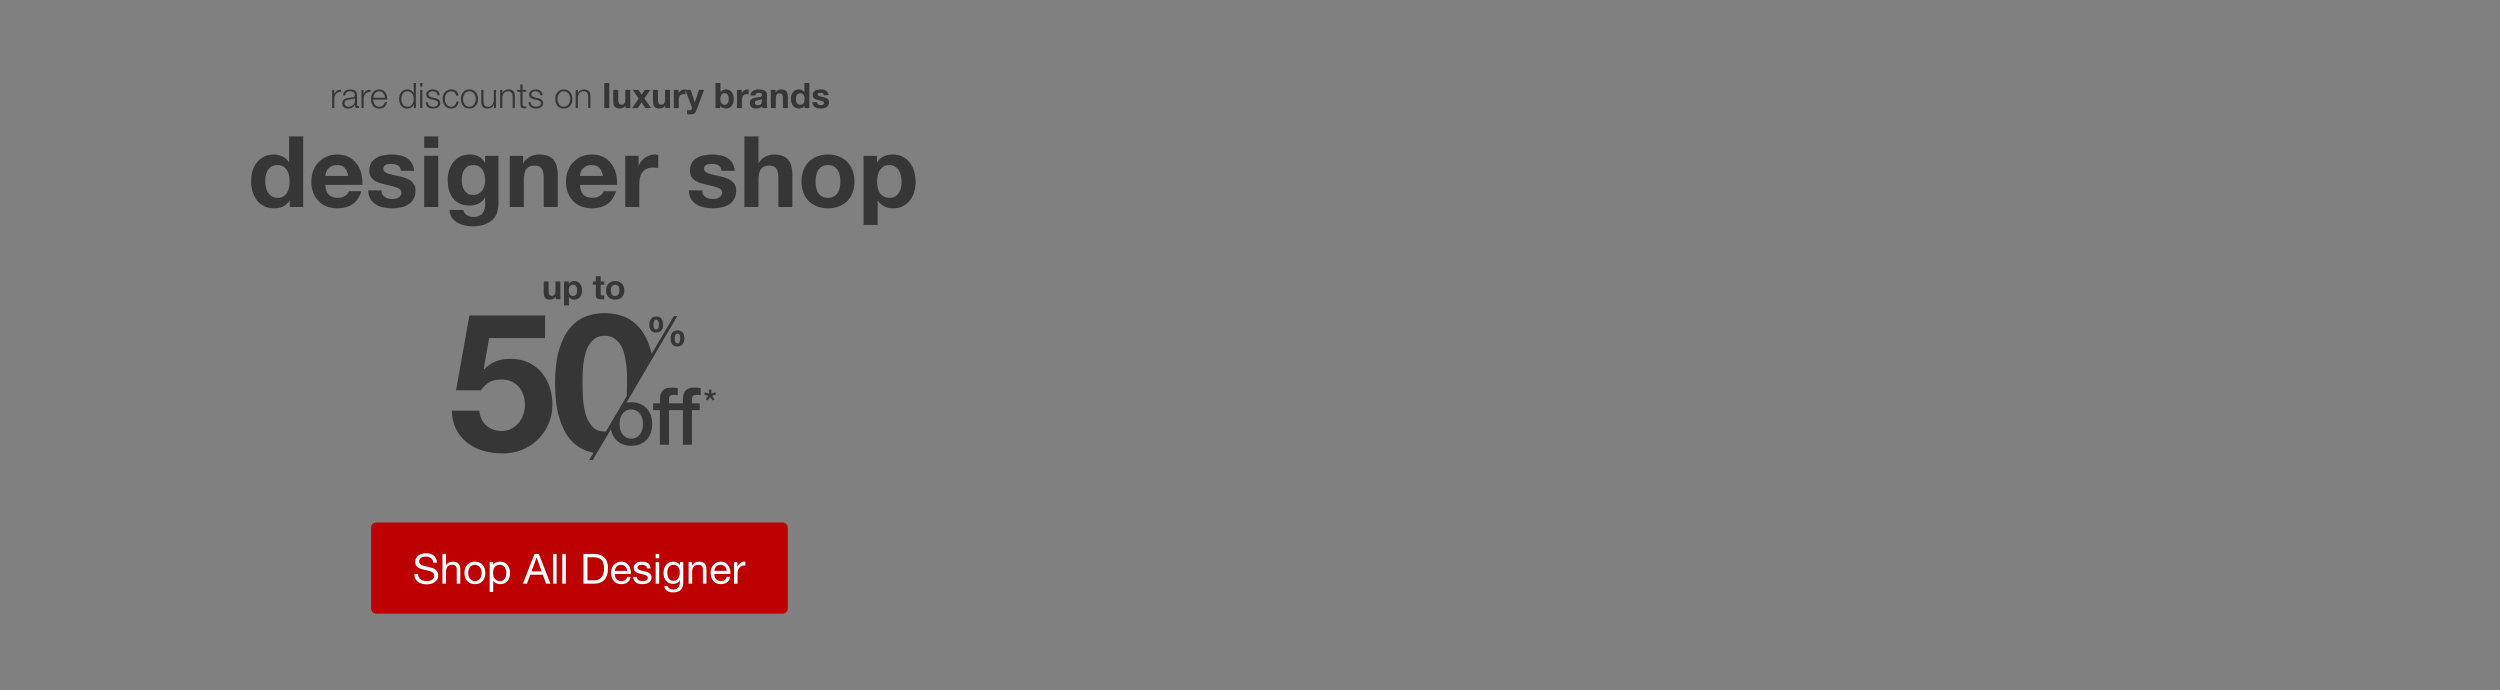 <svg width="1920" height="530" viewBox="0 0 1920 530" fill="none" xmlns="http://www.w3.org/2000/svg">
<rect x="0" y="0" width="1920" height="530" fill="#808080" stroke="none"/>
<path d="M430.345 229.787H426.794V227.893H426.715C426.241 228.682 425.628 229.252 424.874 229.603C424.12 229.954 423.348 230.129 422.559 230.129C421.56 230.129 420.735 229.998 420.087 229.735C419.455 229.471 418.956 229.103 418.587 228.63C418.219 228.139 417.956 227.551 417.798 226.868C417.658 226.166 417.588 225.395 417.588 224.553V216.189H421.323V223.869C421.323 224.991 421.498 225.833 421.849 226.394C422.2 226.938 422.822 227.209 423.716 227.209C424.733 227.209 425.47 226.911 425.926 226.315C426.382 225.702 426.61 224.702 426.61 223.317V216.189H430.345V229.787ZM440.044 227.341C440.658 227.341 441.166 227.218 441.57 226.973C441.99 226.727 442.324 226.412 442.569 226.026C442.832 225.623 443.016 225.158 443.121 224.632C443.227 224.106 443.279 223.571 443.279 223.027C443.279 222.484 443.218 221.949 443.095 221.423C442.99 220.897 442.806 220.432 442.543 220.029C442.28 219.608 441.938 219.275 441.517 219.03C441.114 218.767 440.614 218.635 440.018 218.635C439.404 218.635 438.887 218.767 438.466 219.03C438.063 219.275 437.729 219.599 437.466 220.003C437.221 220.406 437.046 220.871 436.94 221.397C436.835 221.923 436.783 222.466 436.783 223.027C436.783 223.571 436.835 224.106 436.94 224.632C437.063 225.158 437.247 225.623 437.493 226.026C437.756 226.412 438.098 226.727 438.519 226.973C438.939 227.218 439.448 227.341 440.044 227.341ZM433.179 216.189H436.73V217.925H436.783C437.239 217.188 437.817 216.654 438.519 216.32C439.22 215.987 439.991 215.821 440.833 215.821C441.903 215.821 442.823 216.022 443.595 216.426C444.366 216.829 445.006 217.364 445.515 218.03C446.023 218.696 446.4 219.477 446.646 220.371C446.891 221.248 447.014 222.168 447.014 223.133C447.014 224.044 446.891 224.921 446.646 225.763C446.4 226.605 446.023 227.35 445.515 227.999C445.024 228.647 444.401 229.165 443.647 229.55C442.911 229.936 442.043 230.129 441.044 230.129C440.202 230.129 439.422 229.962 438.703 229.629C438.001 229.279 437.423 228.77 436.967 228.104H436.914V234.548H433.179V216.189ZM461.313 216.189H464.049V218.688H461.313V225.421C461.313 226.052 461.418 226.473 461.629 226.683C461.839 226.894 462.26 226.999 462.891 226.999C463.102 226.999 463.303 226.99 463.496 226.973C463.689 226.955 463.873 226.929 464.049 226.894V229.787C463.733 229.84 463.382 229.875 462.997 229.892C462.611 229.91 462.234 229.919 461.866 229.919C461.287 229.919 460.735 229.875 460.209 229.787C459.7 229.717 459.244 229.568 458.841 229.34C458.455 229.112 458.148 228.788 457.92 228.367C457.692 227.946 457.578 227.394 457.578 226.71V218.688H455.316V216.189H457.578V212.112H461.313V216.189ZM469.14 223.001C469.14 223.545 469.192 224.08 469.298 224.606C469.403 225.114 469.578 225.579 469.824 226C470.087 226.403 470.429 226.727 470.849 226.973C471.27 227.218 471.796 227.341 472.428 227.341C473.059 227.341 473.585 227.218 474.006 226.973C474.444 226.727 474.786 226.403 475.031 226C475.295 225.579 475.479 225.114 475.584 224.606C475.689 224.08 475.742 223.545 475.742 223.001C475.742 222.458 475.689 221.923 475.584 221.397C475.479 220.871 475.295 220.406 475.031 220.003C474.786 219.599 474.444 219.275 474.006 219.03C473.585 218.767 473.059 218.635 472.428 218.635C471.796 218.635 471.27 218.767 470.849 219.03C470.429 219.275 470.087 219.599 469.824 220.003C469.578 220.406 469.403 220.871 469.298 221.397C469.192 221.923 469.14 222.458 469.14 223.001ZM465.405 223.001C465.405 221.914 465.571 220.932 465.905 220.055C466.238 219.161 466.711 218.407 467.325 217.793C467.939 217.162 468.675 216.68 469.534 216.347C470.394 215.996 471.358 215.821 472.428 215.821C473.497 215.821 474.462 215.996 475.321 216.347C476.198 216.68 476.943 217.162 477.556 217.793C478.17 218.407 478.644 219.161 478.977 220.055C479.31 220.932 479.477 221.914 479.477 223.001C479.477 224.088 479.31 225.07 478.977 225.947C478.644 226.824 478.17 227.578 477.556 228.209C476.943 228.823 476.198 229.296 475.321 229.629C474.462 229.962 473.497 230.129 472.428 230.129C471.358 230.129 470.394 229.962 469.534 229.629C468.675 229.296 467.939 228.823 467.325 228.209C466.711 227.578 466.238 226.824 465.905 225.947C465.571 225.07 465.405 224.088 465.405 223.001Z" fill="#373636"/>
<path d="M375.664 259.649L371.501 283.28L371.801 283.579C374.67 280.707 377.741 278.652 381.015 277.412C384.288 276.172 388.003 275.556 392.159 275.563C397.31 275.563 401.87 276.505 405.839 278.388C409.68 280.179 413.099 282.762 415.87 285.968C418.665 289.264 420.787 293.076 422.115 297.189C423.57 301.625 424.297 306.268 424.267 310.936C424.311 316.081 423.246 321.174 421.146 325.87C419.149 330.365 416.297 334.428 412.75 337.835C409.216 341.217 405.049 343.868 400.489 345.637C395.757 347.477 390.705 348.357 385.629 348.225C380.728 348.246 375.849 347.57 371.139 346.217C366.694 344.963 362.531 342.869 358.874 340.05C355.306 337.273 352.389 333.748 350.33 329.723C348.2 325.611 347.091 320.831 347.002 315.381H368.107C368.6 320.136 370.383 323.925 373.457 326.75C376.531 329.575 380.444 330.986 385.196 330.984C387.799 331.023 390.373 330.437 392.702 329.276C394.854 328.185 396.762 326.669 398.311 324.82C399.883 322.928 401.092 320.762 401.879 318.431C402.718 316.018 403.145 313.48 403.144 310.925C403.159 308.351 402.757 305.791 401.953 303.346C401.203 301.043 399.989 298.919 398.385 297.104C396.818 295.333 394.894 293.914 392.739 292.941C390.347 291.912 387.763 291.408 385.159 291.462C381.391 291.462 378.319 292.131 375.945 293.47C373.572 294.808 371.342 296.913 369.257 299.785H350.245L360.501 242.271H418.61V259.649H375.664Z" fill="#373636"/>
<path d="M531.422 306.528V309.782H537.383V315.003H531.422V341.539H524.434V315.003H513.808V341.539H506.805V315.003H501.584V309.782H506.805V307.142C506.805 305.138 507.051 303.51 507.544 302.258C507.942 301.144 508.62 300.151 509.511 299.374C510.319 298.702 511.278 298.237 512.307 298.02C513.386 297.792 514.487 297.679 515.59 297.684C517.843 297.684 519.481 297.827 520.504 298.113V303.578C520.031 303.451 519.549 303.359 519.062 303.304C518.46 303.237 517.855 303.206 517.25 303.212C516.392 303.188 515.547 303.424 514.824 303.888C514.149 304.339 513.811 305.219 513.811 306.528V309.782H524.438V307.142C524.438 305.138 524.684 303.51 525.177 302.258C525.576 301.145 526.251 300.152 527.141 299.374C527.949 298.703 528.908 298.239 529.936 298.02C531.017 297.792 532.118 297.679 533.223 297.684C535.473 297.684 537.111 297.827 538.137 298.113V303.578C537.664 303.451 537.182 303.359 536.695 303.304C536.093 303.237 535.488 303.206 534.883 303.212C534.024 303.188 533.177 303.424 532.454 303.888C531.792 304.339 531.422 305.223 531.422 306.528Z" fill="#373636"/>
<path d="M496.636 313.654C495.225 312.151 493.507 310.967 491.6 310.182C489.451 309.312 487.149 308.883 484.83 308.921C483.583 308.914 482.337 309.027 481.111 309.257L520.167 242.789H517.475L500.5 271.651C500.256 270.627 499.994 269.628 499.713 268.667C497.674 261.765 494.896 256.234 491.379 252.073C487.861 247.912 483.794 244.936 479.177 243.144C474.456 241.34 469.441 240.433 464.387 240.467C459.378 240.439 454.407 241.347 449.731 243.144C445.116 244.928 441.073 247.905 437.599 252.073C434.126 256.241 431.374 261.773 429.343 268.667C427.307 275.569 426.289 284.073 426.289 294.179C426.289 304.596 427.307 313.302 429.343 320.298C431.379 327.294 434.131 332.874 437.599 337.04C441.073 341.206 445.116 344.182 449.731 345.969C451.687 346.726 453.701 347.321 455.754 347.751L452.504 353.279H455.262L469.172 329.615C469.345 330.554 469.592 331.478 469.911 332.377C470.576 334.338 471.643 336.137 473.043 337.661C474.456 339.165 476.174 340.349 478.083 341.133C482.452 342.809 487.287 342.809 491.656 341.133C493.563 340.348 495.28 339.164 496.692 337.661C498.092 336.137 499.159 334.338 499.823 332.377C501.258 328.008 501.258 323.295 499.823 318.926C499.141 316.966 498.055 315.17 496.636 313.654ZM464.347 331.401C460.08 331.401 456.806 330.012 454.526 327.234C452.157 324.288 450.456 320.861 449.542 317.192C448.494 313.202 447.874 309.112 447.694 304.991C447.494 300.776 447.395 297.179 447.398 294.202C447.398 292.417 447.422 290.259 447.472 287.727C447.521 285.196 447.695 282.592 447.993 279.915C448.288 277.228 448.782 274.567 449.472 271.954C450.104 269.473 451.081 267.094 452.375 264.885C453.559 262.859 455.187 261.129 457.137 259.823C459.072 258.536 461.478 257.892 464.354 257.889C467.231 257.887 469.662 258.531 471.649 259.823C473.642 261.124 475.32 262.853 476.559 264.885C477.891 267.075 478.87 269.46 479.462 271.954C480.102 274.578 480.595 277.236 480.941 279.915C481.28 282.506 481.479 285.114 481.536 287.727C481.583 290.256 481.608 292.414 481.61 294.202C481.61 296.989 481.523 300.317 481.348 304.185L465.36 331.364C465.031 331.387 464.691 331.398 464.347 331.398V331.401ZM493.32 329.719C492.993 331.003 492.442 332.22 491.693 333.313C490.958 334.377 489.993 335.262 488.868 335.901C487.614 336.547 486.224 336.885 484.814 336.885C483.403 336.885 482.013 336.547 480.76 335.901C479.633 335.264 478.667 334.379 477.935 333.313C477.183 332.222 476.632 331.004 476.308 329.719C475.608 327.053 475.608 324.251 476.308 321.585C476.623 320.296 477.175 319.078 477.935 317.991C478.676 316.943 479.641 316.073 480.76 315.443C482.013 314.797 483.403 314.46 484.814 314.46C486.224 314.46 487.614 314.797 488.868 315.443C489.985 316.075 490.95 316.945 491.693 317.991C492.45 319.079 493.002 320.297 493.32 321.585C494.014 324.252 494.014 327.052 493.32 329.719Z" fill="#373636"/>
<path d="M509.001 246.971C508.852 246.239 508.556 245.544 508.132 244.93C507.718 244.348 507.168 243.874 506.531 243.55C505.76 243.188 504.913 243.015 504.061 243.044C503.232 243.024 502.409 243.192 501.654 243.536C500.998 243.848 500.424 244.309 499.976 244.882C499.52 245.476 499.187 246.154 498.996 246.878C498.78 247.672 498.673 248.492 498.678 249.315C498.672 250.13 498.762 250.943 498.948 251.737C499.103 252.437 499.405 253.096 499.835 253.67C500.265 254.223 500.827 254.659 501.47 254.938C502.244 255.268 503.08 255.425 503.921 255.401C504.745 255.42 505.565 255.269 506.328 254.957C506.973 254.684 507.543 254.26 507.992 253.722C508.439 253.166 508.767 252.524 508.957 251.836C509.175 251.058 509.282 250.252 509.275 249.444C509.272 248.612 509.181 247.783 509.001 246.971ZM505.977 250.535C505.949 250.936 505.864 251.33 505.725 251.707C505.596 252.067 505.377 252.387 505.089 252.639C504.752 252.886 504.345 253.019 503.926 253.019C503.508 253.019 503.101 252.886 502.764 252.639C502.488 252.383 502.281 252.063 502.161 251.707C502.033 251.323 501.958 250.924 501.939 250.52C501.921 250.095 501.91 249.718 501.91 249.378C501.91 249.037 501.909 248.609 501.958 248.143C501.983 247.699 502.073 247.262 502.224 246.845C502.361 246.462 502.583 246.116 502.874 245.832C503.2 245.543 503.627 245.395 504.061 245.421C504.268 245.408 504.474 245.442 504.666 245.518C504.858 245.595 505.03 245.713 505.171 245.865C505.442 246.176 505.642 246.544 505.755 246.941C505.883 247.368 505.962 247.809 505.991 248.254C506.025 248.708 506.04 249.093 506.04 249.411C506.04 249.729 506.01 250.132 505.977 250.535ZM525.34 257.56C525.194 256.847 524.897 256.172 524.471 255.582C524.053 255.016 523.503 254.559 522.87 254.251C522.096 253.897 521.251 253.729 520.4 253.759C519.573 253.739 518.751 253.901 517.993 254.236C517.342 254.532 516.768 254.977 516.318 255.534C515.863 256.103 515.528 256.76 515.335 257.464C515.118 258.248 515.011 259.058 515.017 259.871C515.013 260.692 515.104 261.511 515.287 262.311C515.447 263.023 515.749 263.696 516.174 264.289C516.594 264.856 517.15 265.307 517.79 265.602C518.561 265.941 519.399 266.104 520.241 266.079C521.068 266.099 521.888 265.941 522.648 265.617C523.299 265.332 523.87 264.893 524.312 264.337C524.758 263.762 525.086 263.105 525.277 262.404C525.495 261.62 525.602 260.81 525.595 259.997C525.601 259.174 525.515 258.353 525.34 257.549V257.56ZM522.316 261.091C522.288 261.512 522.203 261.927 522.064 262.326C521.935 262.704 521.719 263.046 521.432 263.324C521.116 263.609 520.7 263.757 520.275 263.735C520.062 263.749 519.848 263.719 519.647 263.649C519.445 263.578 519.26 263.468 519.103 263.324C518.826 263.043 518.62 262.701 518.5 262.326C518.372 261.921 518.297 261.501 518.278 261.076C518.26 260.633 518.248 260.241 518.248 259.904C518.248 259.568 518.248 259.142 518.296 258.699C518.323 258.276 518.414 257.859 518.567 257.464C518.702 257.099 518.924 256.773 519.214 256.514C519.55 256.248 519.973 256.116 520.4 256.144C520.605 256.131 520.811 256.163 521.002 256.237C521.193 256.311 521.367 256.425 521.51 256.573C521.776 256.864 521.975 257.21 522.094 257.586C522.222 257.986 522.302 258.401 522.33 258.821C522.364 259.253 522.378 259.631 522.378 259.93C522.378 260.23 522.349 260.647 522.316 261.08V261.091Z" fill="#373636"/>
<path d="M540.877 303.004L541.472 301.244L544.449 302.409V299.163H546.297V302.409L549.255 301.244L549.906 303.004L546.822 304.032L548.715 306.572L547.281 307.626L545.362 304.979L543.513 307.626L541.997 306.572L543.89 304.032L540.877 303.004Z" fill="#373636"/>
<path d="M285 405.279C285 403.07 286.791 401.279 289 401.279H601C603.209 401.279 605 403.07 605 405.279V467.279C605 469.488 603.209 471.279 601 471.279H289C286.791 471.279 285 469.488 285 467.279V405.279Z" fill="#BD0000"/>
<path d="M332.712 432.119C332.541 430.476 331.944 429.292 330.92 428.567C329.917 427.82 328.627 427.447 327.048 427.447C326.408 427.447 325.779 427.511 325.16 427.639C324.541 427.767 323.987 427.98 323.496 428.279C323.027 428.578 322.643 428.983 322.344 429.495C322.067 429.986 321.928 430.604 321.928 431.351C321.928 432.055 322.131 432.631 322.536 433.079C322.963 433.506 323.517 433.858 324.2 434.135C324.904 434.412 325.693 434.647 326.568 434.839C327.443 435.01 328.328 435.202 329.224 435.415C330.141 435.628 331.037 435.884 331.912 436.183C332.787 436.46 333.565 436.844 334.248 437.335C334.952 437.826 335.507 438.444 335.912 439.191C336.339 439.938 336.552 440.876 336.552 442.007C336.552 443.223 336.275 444.268 335.72 445.143C335.187 445.996 334.493 446.7 333.64 447.255C332.787 447.788 331.827 448.172 330.76 448.407C329.715 448.663 328.669 448.791 327.624 448.791C326.344 448.791 325.128 448.631 323.976 448.311C322.845 447.991 321.843 447.511 320.968 446.871C320.115 446.21 319.432 445.378 318.92 444.375C318.429 443.351 318.184 442.146 318.184 440.759H321.064C321.064 441.719 321.245 442.551 321.608 443.255C321.992 443.938 322.483 444.503 323.08 444.951C323.699 445.399 324.413 445.73 325.224 445.943C326.035 446.156 326.867 446.263 327.72 446.263C328.403 446.263 329.085 446.199 329.768 446.071C330.472 445.943 331.101 445.73 331.656 445.431C332.211 445.111 332.659 444.684 333 444.151C333.341 443.618 333.512 442.935 333.512 442.103C333.512 441.314 333.299 440.674 332.872 440.183C332.467 439.692 331.912 439.298 331.208 438.999C330.525 438.679 329.747 438.423 328.872 438.231C327.997 438.039 327.101 437.847 326.184 437.655C325.288 437.442 324.403 437.207 323.528 436.951C322.653 436.674 321.864 436.322 321.16 435.895C320.477 435.447 319.923 434.882 319.496 434.199C319.091 433.495 318.888 432.62 318.888 431.575C318.888 430.423 319.123 429.431 319.592 428.599C320.061 427.746 320.68 427.052 321.448 426.519C322.237 425.964 323.123 425.559 324.104 425.303C325.107 425.026 326.131 424.887 327.176 424.887C328.349 424.887 329.437 425.026 330.44 425.303C331.443 425.58 332.317 426.018 333.064 426.615C333.832 427.212 334.429 427.97 334.856 428.887C335.304 429.783 335.549 430.86 335.592 432.119H332.712ZM339.798 425.431H342.518V434.167H342.582C342.795 433.655 343.094 433.228 343.478 432.887C343.862 432.524 344.289 432.236 344.758 432.023C345.249 431.788 345.75 431.618 346.262 431.511C346.795 431.404 347.307 431.351 347.798 431.351C348.886 431.351 349.793 431.5 350.518 431.799C351.243 432.098 351.83 432.514 352.278 433.047C352.726 433.58 353.035 434.22 353.206 434.967C353.398 435.692 353.494 436.503 353.494 437.399V448.279H350.774V437.079C350.774 436.055 350.475 435.244 349.878 434.647C349.281 434.05 348.459 433.751 347.414 433.751C346.582 433.751 345.857 433.879 345.238 434.135C344.641 434.391 344.139 434.754 343.734 435.223C343.329 435.692 343.019 436.247 342.806 436.887C342.614 437.506 342.518 438.188 342.518 438.935V448.279H339.798V425.431ZM359.563 440.023C359.563 441.026 359.691 441.922 359.947 442.711C360.225 443.479 360.598 444.13 361.067 444.663C361.537 445.175 362.081 445.57 362.699 445.847C363.339 446.124 364.011 446.263 364.715 446.263C365.419 446.263 366.081 446.124 366.699 445.847C367.339 445.57 367.894 445.175 368.363 444.663C368.833 444.13 369.195 443.479 369.451 442.711C369.729 441.922 369.867 441.026 369.867 440.023C369.867 439.02 369.729 438.135 369.451 437.367C369.195 436.578 368.833 435.916 368.363 435.383C367.894 434.85 367.339 434.444 366.699 434.167C366.081 433.89 365.419 433.751 364.715 433.751C364.011 433.751 363.339 433.89 362.699 434.167C362.081 434.444 361.537 434.85 361.067 435.383C360.598 435.916 360.225 436.578 359.947 437.367C359.691 438.135 359.563 439.02 359.563 440.023ZM356.683 440.023C356.683 438.807 356.854 437.676 357.195 436.631C357.537 435.564 358.049 434.647 358.731 433.879C359.414 433.09 360.257 432.471 361.259 432.023C362.262 431.575 363.414 431.351 364.715 431.351C366.038 431.351 367.19 431.575 368.171 432.023C369.174 432.471 370.017 433.09 370.699 433.879C371.382 434.647 371.894 435.564 372.235 436.631C372.577 437.676 372.747 438.807 372.747 440.023C372.747 441.239 372.577 442.37 372.235 443.415C371.894 444.46 371.382 445.378 370.699 446.167C370.017 446.935 369.174 447.543 368.171 447.991C367.19 448.418 366.038 448.631 364.715 448.631C363.414 448.631 362.262 448.418 361.259 447.991C360.257 447.543 359.414 446.935 358.731 446.167C358.049 445.378 357.537 444.46 357.195 443.415C356.854 442.37 356.683 441.239 356.683 440.023ZM376.05 431.735H378.77V433.975H378.834C379.282 433.058 379.986 432.396 380.946 431.991C381.906 431.564 382.962 431.351 384.114 431.351C385.394 431.351 386.504 431.586 387.442 432.055C388.402 432.524 389.192 433.164 389.81 433.975C390.45 434.764 390.93 435.682 391.25 436.727C391.57 437.772 391.73 438.882 391.73 440.055C391.73 441.228 391.57 442.338 391.25 443.383C390.952 444.428 390.482 445.346 389.842 446.135C389.224 446.903 388.434 447.511 387.474 447.959C386.536 448.407 385.437 448.631 384.178 448.631C383.773 448.631 383.314 448.588 382.802 448.503C382.312 448.418 381.821 448.279 381.33 448.087C380.84 447.895 380.37 447.639 379.922 447.319C379.496 446.978 379.133 446.562 378.834 446.071H378.77V454.583H376.05V431.735ZM388.85 439.863C388.85 439.095 388.744 438.348 388.53 437.623C388.338 436.876 388.029 436.215 387.602 435.639C387.197 435.063 386.664 434.604 386.002 434.263C385.362 433.922 384.605 433.751 383.73 433.751C382.813 433.751 382.034 433.932 381.394 434.295C380.754 434.658 380.232 435.138 379.826 435.735C379.421 436.311 379.122 436.972 378.93 437.719C378.76 438.466 378.674 439.223 378.674 439.991C378.674 440.802 378.77 441.591 378.962 442.359C379.154 443.106 379.453 443.767 379.858 444.343C380.285 444.919 380.829 445.388 381.49 445.751C382.152 446.092 382.952 446.263 383.89 446.263C384.829 446.263 385.608 446.082 386.226 445.719C386.866 445.356 387.378 444.876 387.762 444.279C388.146 443.682 388.424 442.999 388.594 442.231C388.765 441.463 388.85 440.674 388.85 439.863ZM408.213 438.839H415.957L412.149 428.183H412.085L408.213 438.839ZM410.485 425.431H413.845L422.773 448.279H419.413L416.917 441.399H407.253L404.693 448.279H401.589L410.485 425.431ZM424.739 425.431H427.459V448.279H424.739V425.431ZM431.833 425.431H434.553V448.279H431.833V425.431ZM451.161 445.719H456.217C456.558 445.719 456.985 445.698 457.497 445.655C458.009 445.591 458.553 445.463 459.129 445.271C459.705 445.058 460.27 444.759 460.825 444.375C461.401 443.991 461.913 443.468 462.361 442.807C462.809 442.146 463.172 441.324 463.449 440.343C463.748 439.34 463.897 438.135 463.897 436.727C463.897 435.362 463.758 434.146 463.481 433.079C463.225 431.991 462.788 431.074 462.169 430.327C461.572 429.559 460.793 428.983 459.833 428.599C458.873 428.194 457.689 427.991 456.281 427.991H451.161V445.719ZM448.121 425.431H455.961C459.481 425.431 462.19 426.327 464.089 428.119C465.988 429.911 466.937 432.642 466.937 436.311C466.937 438.231 466.724 439.938 466.297 441.431C465.87 442.903 465.209 444.151 464.313 445.175C463.417 446.178 462.276 446.946 460.889 447.479C459.502 448.012 457.86 448.279 455.961 448.279H448.121V425.431ZM481.692 438.423C481.65 437.783 481.5 437.175 481.244 436.599C481.01 436.023 480.679 435.532 480.252 435.127C479.847 434.7 479.356 434.37 478.78 434.135C478.226 433.879 477.607 433.751 476.924 433.751C476.22 433.751 475.58 433.879 475.004 434.135C474.45 434.37 473.97 434.7 473.564 435.127C473.159 435.554 472.839 436.055 472.604 436.631C472.37 437.186 472.231 437.783 472.188 438.423H481.692ZM484.316 443.031C483.954 444.887 483.154 446.284 481.916 447.223C480.679 448.162 479.122 448.631 477.244 448.631C475.922 448.631 474.77 448.418 473.788 447.991C472.828 447.564 472.018 446.967 471.356 446.199C470.695 445.431 470.194 444.514 469.852 443.447C469.532 442.38 469.351 441.218 469.308 439.959C469.308 438.7 469.5 437.548 469.884 436.503C470.268 435.458 470.802 434.551 471.484 433.783C472.188 433.015 473.01 432.418 473.948 431.991C474.908 431.564 475.954 431.351 477.084 431.351C478.556 431.351 479.772 431.66 480.732 432.279C481.714 432.876 482.492 433.644 483.068 434.583C483.666 435.522 484.071 436.546 484.284 437.655C484.519 438.764 484.615 439.82 484.572 440.823H472.188C472.167 441.548 472.252 442.242 472.444 442.903C472.636 443.543 472.946 444.119 473.372 444.631C473.799 445.122 474.343 445.516 475.004 445.815C475.666 446.114 476.444 446.263 477.34 446.263C478.492 446.263 479.431 445.996 480.156 445.463C480.903 444.93 481.394 444.119 481.628 443.031H484.316ZM489.056 443.063C489.077 443.66 489.216 444.172 489.472 444.599C489.728 445.004 490.058 445.335 490.464 445.591C490.89 445.826 491.36 445.996 491.872 446.103C492.405 446.21 492.949 446.263 493.504 446.263C493.93 446.263 494.378 446.231 494.848 446.167C495.317 446.103 495.744 445.986 496.128 445.815C496.533 445.644 496.864 445.399 497.12 445.079C497.376 444.738 497.504 444.311 497.504 443.799C497.504 443.095 497.237 442.562 496.704 442.199C496.17 441.836 495.498 441.548 494.688 441.335C493.898 441.1 493.034 440.898 492.096 440.727C491.157 440.535 490.282 440.279 489.472 439.959C488.682 439.618 488.021 439.148 487.488 438.551C486.954 437.954 486.688 437.122 486.688 436.055C486.688 435.223 486.869 434.508 487.232 433.911C487.616 433.314 488.096 432.834 488.672 432.471C489.269 432.087 489.93 431.81 490.656 431.639C491.402 431.447 492.138 431.351 492.864 431.351C493.802 431.351 494.666 431.436 495.456 431.607C496.245 431.756 496.938 432.034 497.536 432.439C498.154 432.823 498.645 433.356 499.008 434.039C499.37 434.7 499.584 435.532 499.648 436.535H496.928C496.885 436.002 496.746 435.564 496.512 435.223C496.277 434.86 495.978 434.572 495.616 434.359C495.253 434.146 494.848 433.996 494.4 433.911C493.973 433.804 493.536 433.751 493.088 433.751C492.682 433.751 492.266 433.783 491.84 433.847C491.434 433.911 491.061 434.028 490.72 434.199C490.378 434.348 490.101 434.562 489.888 434.839C489.674 435.095 489.568 435.436 489.568 435.863C489.568 436.332 489.728 436.727 490.048 437.047C490.389 437.346 490.816 437.602 491.328 437.815C491.84 438.007 492.416 438.178 493.056 438.327C493.696 438.455 494.336 438.594 494.976 438.743C495.658 438.892 496.32 439.074 496.96 439.287C497.621 439.5 498.197 439.788 498.688 440.151C499.2 440.492 499.605 440.93 499.904 441.463C500.224 441.996 500.384 442.658 500.384 443.447C500.384 444.45 500.17 445.282 499.744 445.943C499.338 446.604 498.794 447.138 498.112 447.543C497.45 447.948 496.693 448.226 495.84 448.375C495.008 448.546 494.176 448.631 493.344 448.631C492.426 448.631 491.552 448.535 490.72 448.343C489.888 448.151 489.152 447.842 488.512 447.415C487.872 446.967 487.36 446.391 486.976 445.687C486.592 444.962 486.378 444.087 486.336 443.063H489.056ZM506.272 428.759H503.552V425.431H506.272V428.759ZM503.552 431.735H506.272V448.279H503.552V431.735ZM524.758 446.871C524.758 449.58 524.139 451.607 522.902 452.951C521.664 454.295 519.723 454.967 517.078 454.967C516.31 454.967 515.52 454.882 514.71 454.711C513.92 454.54 513.195 454.263 512.534 453.879C511.894 453.495 511.36 452.994 510.934 452.375C510.507 451.756 510.272 450.999 510.23 450.103H512.95C512.971 450.594 513.12 451.01 513.398 451.351C513.696 451.692 514.048 451.97 514.454 452.183C514.88 452.396 515.339 452.546 515.83 452.631C516.32 452.738 516.79 452.791 517.238 452.791C518.134 452.791 518.891 452.631 519.51 452.311C520.128 452.012 520.64 451.586 521.046 451.031C521.451 450.498 521.739 449.847 521.91 449.079C522.102 448.311 522.198 447.468 522.198 446.551V445.463H522.134C521.664 446.487 520.95 447.244 519.99 447.735C519.051 448.204 518.048 448.439 516.982 448.439C515.744 448.439 514.667 448.215 513.75 447.767C512.832 447.319 512.064 446.722 511.446 445.975C510.827 445.207 510.358 444.322 510.038 443.319C509.739 442.295 509.59 441.218 509.59 440.087C509.59 439.106 509.718 438.103 509.974 437.079C510.23 436.034 510.656 435.095 511.254 434.263C511.851 433.41 512.64 432.716 513.622 432.183C514.603 431.628 515.808 431.351 517.238 431.351C518.283 431.351 519.243 431.586 520.118 432.055C520.992 432.503 521.675 433.186 522.166 434.103H522.198V431.735H524.758V446.871ZM517.142 446.071C518.038 446.071 518.795 445.89 519.414 445.527C520.054 445.143 520.566 444.652 520.95 444.055C521.334 443.436 521.611 442.743 521.782 441.975C521.974 441.207 522.07 440.439 522.07 439.671C522.07 438.946 521.984 438.231 521.814 437.527C521.643 436.823 521.366 436.194 520.982 435.639C520.619 435.063 520.139 434.604 519.542 434.263C518.944 433.922 518.219 433.751 517.366 433.751C516.491 433.751 515.744 433.922 515.126 434.263C514.507 434.583 513.995 435.02 513.59 435.575C513.206 436.13 512.918 436.77 512.726 437.495C512.555 438.22 512.47 438.978 512.47 439.767C512.47 440.514 512.544 441.26 512.694 442.007C512.843 442.754 513.099 443.436 513.462 444.055C513.824 444.652 514.304 445.143 514.902 445.527C515.499 445.89 516.246 446.071 517.142 446.071ZM528.861 431.735H531.421V434.359H531.485C532.615 432.354 534.407 431.351 536.861 431.351C537.949 431.351 538.855 431.5 539.581 431.799C540.306 432.098 540.893 432.514 541.341 433.047C541.789 433.58 542.098 434.22 542.269 434.967C542.461 435.692 542.557 436.503 542.557 437.399V448.279H539.837V437.079C539.837 436.055 539.538 435.244 538.941 434.647C538.343 434.05 537.522 433.751 536.477 433.751C535.645 433.751 534.919 433.879 534.301 434.135C533.703 434.391 533.202 434.754 532.797 435.223C532.391 435.692 532.082 436.247 531.869 436.887C531.677 437.506 531.581 438.188 531.581 438.935V448.279H528.861V431.735ZM558.13 438.423C558.087 437.783 557.938 437.175 557.682 436.599C557.447 436.023 557.116 435.532 556.69 435.127C556.284 434.7 555.794 434.37 555.218 434.135C554.663 433.879 554.044 433.751 553.362 433.751C552.658 433.751 552.018 433.879 551.442 434.135C550.887 434.37 550.407 434.7 550.002 435.127C549.596 435.554 549.276 436.055 549.042 436.631C548.807 437.186 548.668 437.783 548.626 438.423H558.13ZM560.754 443.031C560.391 444.887 559.591 446.284 558.354 447.223C557.116 448.162 555.559 448.631 553.682 448.631C552.359 448.631 551.207 448.418 550.226 447.991C549.266 447.564 548.455 446.967 547.794 446.199C547.132 445.431 546.631 444.514 546.29 443.447C545.97 442.38 545.788 441.218 545.746 439.959C545.746 438.7 545.938 437.548 546.322 436.503C546.706 435.458 547.239 434.551 547.922 433.783C548.626 433.015 549.447 432.418 550.386 431.991C551.346 431.564 552.391 431.351 553.522 431.351C554.994 431.351 556.21 431.66 557.17 432.279C558.151 432.876 558.93 433.644 559.506 434.583C560.103 435.522 560.508 436.546 560.722 437.655C560.956 438.764 561.052 439.82 561.01 440.823H548.626C548.604 441.548 548.69 442.242 548.882 442.903C549.074 443.543 549.383 444.119 549.81 444.631C550.236 445.122 550.78 445.516 551.442 445.815C552.103 446.114 552.882 446.263 553.778 446.263C554.93 446.263 555.868 445.996 556.594 445.463C557.34 444.93 557.831 444.119 558.066 443.031H560.754ZM563.733 431.735H566.293V435.223H566.357C567.019 433.879 567.829 432.887 568.789 432.247C569.749 431.607 570.965 431.308 572.437 431.351V434.231C571.349 434.231 570.421 434.38 569.653 434.679C568.885 434.978 568.267 435.415 567.797 435.991C567.328 436.567 566.987 437.271 566.773 438.103C566.56 438.914 566.453 439.852 566.453 440.919V448.279H563.733V431.735Z" fill="white"/>
<path d="M255.075 69.068H256.641V72.335H256.695C257.127 71.201 257.793 70.328 258.693 69.716C259.611 69.104 260.7 68.825 261.96 68.879V70.58C261.186 70.544 260.484 70.652 259.854 70.904C259.224 71.138 258.675 71.48 258.207 71.93C257.757 72.38 257.406 72.92 257.154 73.55C256.902 74.162 256.776 74.837 256.776 75.575V83H255.075V69.068ZM263.429 73.334C263.483 72.524 263.654 71.822 263.942 71.228C264.23 70.634 264.617 70.148 265.103 69.77C265.607 69.392 266.192 69.113 266.858 68.933C267.524 68.753 268.262 68.663 269.072 68.663C269.684 68.663 270.296 68.726 270.908 68.852C271.52 68.96 272.069 69.176 272.555 69.5C273.041 69.824 273.437 70.283 273.743 70.877C274.049 71.453 274.202 72.209 274.202 73.145V80.543C274.202 81.227 274.535 81.569 275.201 81.569C275.399 81.569 275.579 81.533 275.741 81.461V82.892C275.543 82.928 275.363 82.955 275.201 82.973C275.057 82.991 274.868 83 274.634 83C274.202 83 273.851 82.946 273.581 82.838C273.329 82.712 273.131 82.541 272.987 82.325C272.843 82.109 272.744 81.857 272.69 81.569C272.654 81.263 272.636 80.93 272.636 80.57H272.582C272.276 81.02 271.961 81.425 271.637 81.785C271.331 82.127 270.98 82.415 270.584 82.649C270.206 82.883 269.765 83.063 269.261 83.189C268.775 83.315 268.19 83.378 267.506 83.378C266.858 83.378 266.246 83.297 265.67 83.135C265.112 82.991 264.617 82.757 264.185 82.433C263.771 82.091 263.438 81.668 263.186 81.164C262.952 80.642 262.835 80.03 262.835 79.328C262.835 78.356 263.051 77.6 263.483 77.06C263.915 76.502 264.482 76.079 265.184 75.791C265.904 75.503 266.705 75.305 267.587 75.197C268.487 75.071 269.396 74.954 270.314 74.846C270.674 74.81 270.989 74.765 271.259 74.711C271.529 74.657 271.754 74.567 271.934 74.441C272.114 74.297 272.249 74.108 272.339 73.874C272.447 73.64 272.501 73.334 272.501 72.956C272.501 72.38 272.402 71.912 272.204 71.552C272.024 71.174 271.763 70.877 271.421 70.661C271.097 70.445 270.71 70.301 270.26 70.229C269.828 70.139 269.36 70.094 268.856 70.094C267.776 70.094 266.894 70.355 266.21 70.877C265.526 71.381 265.166 72.2 265.13 73.334H263.429ZM272.501 75.386H272.447C272.339 75.584 272.132 75.728 271.826 75.818C271.52 75.908 271.25 75.971 271.016 76.007C270.296 76.133 269.549 76.25 268.775 76.358C268.019 76.448 267.326 76.592 266.696 76.79C266.066 76.988 265.544 77.276 265.13 77.654C264.734 78.014 264.536 78.536 264.536 79.22C264.536 79.652 264.617 80.039 264.779 80.381C264.959 80.705 265.193 80.993 265.481 81.245C265.769 81.479 266.102 81.659 266.48 81.785C266.858 81.911 267.245 81.974 267.641 81.974C268.289 81.974 268.91 81.875 269.504 81.677C270.098 81.479 270.611 81.191 271.043 80.813C271.493 80.435 271.844 79.976 272.096 79.436C272.366 78.896 272.501 78.284 272.501 77.6V75.386ZM277.592 69.068H279.158V72.335H279.212C279.644 71.201 280.31 70.328 281.21 69.716C282.128 69.104 283.217 68.825 284.477 68.879V70.58C283.703 70.544 283.001 70.652 282.371 70.904C281.741 71.138 281.192 71.48 280.724 71.93C280.274 72.38 279.923 72.92 279.671 73.55C279.419 74.162 279.293 74.837 279.293 75.575V83H277.592V69.068ZM295.651 75.062C295.633 74.414 295.516 73.793 295.3 73.199C295.102 72.605 294.814 72.083 294.436 71.633C294.058 71.165 293.599 70.796 293.059 70.526C292.519 70.238 291.907 70.094 291.223 70.094C290.521 70.094 289.9 70.238 289.36 70.526C288.82 70.796 288.361 71.165 287.983 71.633C287.605 72.083 287.299 72.614 287.065 73.226C286.849 73.82 286.705 74.432 286.633 75.062H295.651ZM286.633 76.493C286.633 77.105 286.714 77.744 286.876 78.41C287.056 79.058 287.335 79.643 287.713 80.165C288.091 80.687 288.568 81.119 289.144 81.461C289.72 81.803 290.413 81.974 291.223 81.974C292.465 81.974 293.437 81.65 294.139 81.002C294.841 80.354 295.327 79.49 295.597 78.41H297.298C296.938 79.994 296.272 81.218 295.3 82.082C294.346 82.946 292.987 83.378 291.223 83.378C290.125 83.378 289.171 83.189 288.361 82.811C287.569 82.415 286.921 81.884 286.417 81.218C285.913 80.534 285.535 79.751 285.283 78.869C285.049 77.969 284.932 77.024 284.932 76.034C284.932 75.116 285.049 74.216 285.283 73.334C285.535 72.452 285.913 71.669 286.417 70.985C286.921 70.283 287.569 69.725 288.361 69.311C289.171 68.879 290.125 68.663 291.223 68.663C292.339 68.663 293.293 68.888 294.085 69.338C294.877 69.788 295.516 70.382 296.002 71.12C296.506 71.84 296.866 72.677 297.082 73.631C297.298 74.567 297.388 75.521 297.352 76.493H286.633ZM319.408 83H317.842V80.354H317.788C317.608 80.804 317.338 81.218 316.978 81.596C316.636 81.974 316.24 82.298 315.79 82.568C315.34 82.82 314.854 83.018 314.332 83.162C313.828 83.306 313.324 83.378 312.82 83.378C311.758 83.378 310.831 83.189 310.039 82.811C309.265 82.415 308.617 81.884 308.095 81.218C307.573 80.534 307.186 79.751 306.934 78.869C306.682 77.969 306.556 77.024 306.556 76.034C306.556 75.044 306.682 74.108 306.934 73.226C307.186 72.326 307.573 71.543 308.095 70.877C308.617 70.193 309.265 69.653 310.039 69.257C310.831 68.861 311.758 68.663 312.82 68.663C313.342 68.663 313.846 68.726 314.332 68.852C314.836 68.978 315.304 69.176 315.736 69.446C316.168 69.698 316.546 70.013 316.87 70.391C317.212 70.769 317.473 71.21 317.653 71.714H317.707V63.722H319.408V83ZM308.257 76.034C308.257 76.754 308.338 77.474 308.5 78.194C308.68 78.896 308.95 79.526 309.31 80.084C309.688 80.642 310.165 81.101 310.741 81.461C311.317 81.803 312.01 81.974 312.82 81.974C313.72 81.974 314.476 81.803 315.088 81.461C315.718 81.101 316.222 80.642 316.6 80.084C316.996 79.526 317.275 78.896 317.437 78.194C317.617 77.474 317.707 76.754 317.707 76.034C317.707 75.314 317.617 74.603 317.437 73.901C317.275 73.181 316.996 72.542 316.6 71.984C316.222 71.426 315.718 70.976 315.088 70.634C314.476 70.274 313.72 70.094 312.82 70.094C312.01 70.094 311.317 70.274 310.741 70.634C310.165 70.976 309.688 71.426 309.31 71.984C308.95 72.542 308.68 73.181 308.5 73.901C308.338 74.603 308.257 75.314 308.257 76.034ZM322.681 63.722H324.382V66.449H322.681V63.722ZM322.681 69.068H324.382V83H322.681V69.068ZM335.98 73.145C335.962 72.623 335.854 72.173 335.656 71.795C335.458 71.399 335.188 71.075 334.846 70.823C334.522 70.571 334.144 70.391 333.712 70.283C333.28 70.157 332.821 70.094 332.335 70.094C331.957 70.094 331.57 70.139 331.174 70.229C330.796 70.301 330.445 70.436 330.121 70.634C329.797 70.814 329.536 71.057 329.338 71.363C329.14 71.669 329.041 72.047 329.041 72.497C329.041 72.875 329.131 73.199 329.311 73.469C329.509 73.721 329.752 73.937 330.04 74.117C330.328 74.297 330.643 74.45 330.985 74.576C331.327 74.684 331.642 74.774 331.93 74.846L334.198 75.359C334.684 75.431 335.161 75.566 335.629 75.764C336.115 75.944 336.538 76.187 336.898 76.493C337.276 76.799 337.582 77.177 337.816 77.627C338.05 78.077 338.167 78.608 338.167 79.22C338.167 79.976 337.996 80.624 337.654 81.164C337.312 81.686 336.871 82.118 336.331 82.46C335.809 82.784 335.215 83.018 334.549 83.162C333.883 83.306 333.226 83.378 332.578 83.378C330.94 83.378 329.608 82.991 328.582 82.217C327.574 81.443 326.998 80.201 326.854 78.491H328.555C328.627 79.643 329.041 80.516 329.797 81.11C330.571 81.686 331.525 81.974 332.659 81.974C333.073 81.974 333.496 81.929 333.928 81.839C334.378 81.749 334.792 81.596 335.17 81.38C335.548 81.164 335.854 80.894 336.088 80.57C336.34 80.228 336.466 79.814 336.466 79.328C336.466 78.914 336.376 78.572 336.196 78.302C336.034 78.014 335.809 77.78 335.521 77.6C335.233 77.402 334.9 77.24 334.522 77.114C334.162 76.988 333.793 76.88 333.415 76.79L331.228 76.304C330.67 76.16 330.157 75.998 329.689 75.818C329.221 75.62 328.807 75.386 328.447 75.116C328.105 74.828 327.835 74.486 327.637 74.09C327.439 73.676 327.34 73.172 327.34 72.578C327.34 71.876 327.493 71.273 327.799 70.769C328.123 70.265 328.537 69.86 329.041 69.554C329.545 69.248 330.103 69.023 330.715 68.879C331.345 68.735 331.966 68.663 332.578 68.663C333.28 68.663 333.928 68.753 334.522 68.933C335.134 69.113 335.665 69.392 336.115 69.77C336.583 70.148 336.952 70.616 337.222 71.174C337.492 71.732 337.645 72.389 337.681 73.145H335.98ZM350.464 73.442C350.23 72.398 349.798 71.579 349.168 70.985C348.538 70.391 347.656 70.094 346.522 70.094C345.712 70.094 345.001 70.265 344.389 70.607C343.777 70.949 343.264 71.399 342.85 71.957C342.454 72.515 342.148 73.154 341.932 73.874C341.734 74.576 341.635 75.296 341.635 76.034C341.635 76.772 341.734 77.501 341.932 78.221C342.148 78.923 342.454 79.553 342.85 80.111C343.264 80.669 343.777 81.119 344.389 81.461C345.001 81.803 345.712 81.974 346.522 81.974C347.044 81.974 347.539 81.875 348.007 81.677C348.475 81.479 348.889 81.209 349.249 80.867C349.609 80.507 349.906 80.084 350.14 79.598C350.374 79.112 350.518 78.581 350.572 78.005H352.273C352.039 79.697 351.418 81.02 350.41 81.974C349.402 82.91 348.106 83.378 346.522 83.378C345.46 83.378 344.515 83.189 343.687 82.811C342.877 82.415 342.193 81.884 341.635 81.218C341.077 80.552 340.654 79.778 340.366 78.896C340.078 77.996 339.934 77.042 339.934 76.034C339.934 75.026 340.078 74.081 340.366 73.199C340.654 72.299 341.077 71.516 341.635 70.85C342.193 70.184 342.877 69.653 343.687 69.257C344.515 68.861 345.46 68.663 346.522 68.663C348.016 68.663 349.276 69.059 350.302 69.851C351.346 70.643 351.967 71.84 352.165 73.442H350.464ZM360.523 70.094C359.713 70.094 359.002 70.265 358.39 70.607C357.778 70.949 357.265 71.399 356.851 71.957C356.455 72.515 356.149 73.154 355.933 73.874C355.735 74.576 355.636 75.296 355.636 76.034C355.636 76.772 355.735 77.501 355.933 78.221C356.149 78.923 356.455 79.553 356.851 80.111C357.265 80.669 357.778 81.119 358.39 81.461C359.002 81.803 359.713 81.974 360.523 81.974C361.333 81.974 362.044 81.803 362.656 81.461C363.268 81.119 363.772 80.669 364.168 80.111C364.582 79.553 364.888 78.923 365.086 78.221C365.302 77.501 365.41 76.772 365.41 76.034C365.41 75.296 365.302 74.576 365.086 73.874C364.888 73.154 364.582 72.515 364.168 71.957C363.772 71.399 363.268 70.949 362.656 70.607C362.044 70.265 361.333 70.094 360.523 70.094ZM360.523 68.663C361.585 68.663 362.521 68.861 363.331 69.257C364.159 69.653 364.852 70.184 365.41 70.85C365.968 71.516 366.391 72.299 366.679 73.199C366.967 74.081 367.111 75.026 367.111 76.034C367.111 77.042 366.967 77.996 366.679 78.896C366.391 79.778 365.968 80.552 365.41 81.218C364.852 81.884 364.159 82.415 363.331 82.811C362.521 83.189 361.585 83.378 360.523 83.378C359.461 83.378 358.516 83.189 357.688 82.811C356.878 82.415 356.194 81.884 355.636 81.218C355.078 80.552 354.655 79.778 354.367 78.896C354.079 77.996 353.935 77.042 353.935 76.034C353.935 75.026 354.079 74.081 354.367 73.199C354.655 72.299 355.078 71.516 355.636 70.85C356.194 70.184 356.878 69.653 357.688 69.257C358.516 68.861 359.461 68.663 360.523 68.663ZM380.926 83H379.36V80.489H379.306C378.856 81.425 378.199 82.145 377.335 82.649C376.489 83.135 375.544 83.378 374.5 83.378C373.618 83.378 372.862 83.252 372.232 83C371.62 82.766 371.116 82.424 370.72 81.974C370.342 81.524 370.063 80.975 369.883 80.327C369.703 79.679 369.613 78.941 369.613 78.113V69.068H371.314V78.14C371.35 79.4 371.638 80.354 372.178 81.002C372.736 81.65 373.69 81.974 375.04 81.974C375.778 81.974 376.408 81.821 376.93 81.515C377.452 81.191 377.884 80.768 378.226 80.246C378.568 79.724 378.82 79.13 378.982 78.464C379.144 77.78 379.225 77.087 379.225 76.385V69.068H380.926V83ZM384.115 69.068H385.816V71.471H385.87C386.194 70.625 386.77 69.95 387.598 69.446C388.426 68.924 389.335 68.663 390.325 68.663C391.297 68.663 392.107 68.789 392.755 69.041C393.421 69.293 393.952 69.653 394.348 70.121C394.744 70.571 395.023 71.129 395.185 71.795C395.347 72.461 395.428 73.208 395.428 74.036V83H393.727V74.306C393.727 73.712 393.673 73.163 393.565 72.659C393.457 72.137 393.268 71.687 392.998 71.309C392.728 70.931 392.359 70.634 391.891 70.418C391.441 70.202 390.874 70.094 390.19 70.094C389.506 70.094 388.894 70.22 388.354 70.472C387.832 70.706 387.382 71.039 387.004 71.471C386.644 71.885 386.356 72.389 386.14 72.983C385.942 73.559 385.834 74.189 385.816 74.873V83H384.115V69.068ZM401.344 69.068H404.179V70.499H401.344V79.895C401.344 80.453 401.416 80.894 401.56 81.218C401.722 81.524 402.109 81.695 402.721 81.731C403.207 81.731 403.693 81.704 404.179 81.65V83.081C403.927 83.081 403.675 83.09 403.423 83.108C403.171 83.126 402.919 83.135 402.667 83.135C401.533 83.135 400.741 82.919 400.291 82.487C399.841 82.037 399.625 81.218 399.643 80.03V70.499H397.213V69.068H399.643V64.883H401.344V69.068ZM414.976 73.145C414.958 72.623 414.85 72.173 414.652 71.795C414.454 71.399 414.184 71.075 413.842 70.823C413.518 70.571 413.14 70.391 412.708 70.283C412.276 70.157 411.817 70.094 411.331 70.094C410.953 70.094 410.566 70.139 410.17 70.229C409.792 70.301 409.441 70.436 409.117 70.634C408.793 70.814 408.532 71.057 408.334 71.363C408.136 71.669 408.037 72.047 408.037 72.497C408.037 72.875 408.127 73.199 408.307 73.469C408.505 73.721 408.748 73.937 409.036 74.117C409.324 74.297 409.639 74.45 409.981 74.576C410.323 74.684 410.638 74.774 410.926 74.846L413.194 75.359C413.68 75.431 414.157 75.566 414.625 75.764C415.111 75.944 415.534 76.187 415.894 76.493C416.272 76.799 416.578 77.177 416.812 77.627C417.046 78.077 417.163 78.608 417.163 79.22C417.163 79.976 416.992 80.624 416.65 81.164C416.308 81.686 415.867 82.118 415.327 82.46C414.805 82.784 414.211 83.018 413.545 83.162C412.879 83.306 412.222 83.378 411.574 83.378C409.936 83.378 408.604 82.991 407.578 82.217C406.57 81.443 405.994 80.201 405.85 78.491H407.551C407.623 79.643 408.037 80.516 408.793 81.11C409.567 81.686 410.521 81.974 411.655 81.974C412.069 81.974 412.492 81.929 412.924 81.839C413.374 81.749 413.788 81.596 414.166 81.38C414.544 81.164 414.85 80.894 415.084 80.57C415.336 80.228 415.462 79.814 415.462 79.328C415.462 78.914 415.372 78.572 415.192 78.302C415.03 78.014 414.805 77.78 414.517 77.6C414.229 77.402 413.896 77.24 413.518 77.114C413.158 76.988 412.789 76.88 412.411 76.79L410.224 76.304C409.666 76.16 409.153 75.998 408.685 75.818C408.217 75.62 407.803 75.386 407.443 75.116C407.101 74.828 406.831 74.486 406.633 74.09C406.435 73.676 406.336 73.172 406.336 72.578C406.336 71.876 406.489 71.273 406.795 70.769C407.119 70.265 407.533 69.86 408.037 69.554C408.541 69.248 409.099 69.023 409.711 68.879C410.341 68.735 410.962 68.663 411.574 68.663C412.276 68.663 412.924 68.753 413.518 68.933C414.13 69.113 414.661 69.392 415.111 69.77C415.579 70.148 415.948 70.616 416.218 71.174C416.488 71.732 416.641 72.389 416.677 73.145H414.976ZM433.033 70.094C432.223 70.094 431.512 70.265 430.9 70.607C430.288 70.949 429.775 71.399 429.361 71.957C428.965 72.515 428.659 73.154 428.443 73.874C428.245 74.576 428.146 75.296 428.146 76.034C428.146 76.772 428.245 77.501 428.443 78.221C428.659 78.923 428.965 79.553 429.361 80.111C429.775 80.669 430.288 81.119 430.9 81.461C431.512 81.803 432.223 81.974 433.033 81.974C433.843 81.974 434.554 81.803 435.166 81.461C435.778 81.119 436.282 80.669 436.678 80.111C437.092 79.553 437.398 78.923 437.596 78.221C437.812 77.501 437.92 76.772 437.92 76.034C437.92 75.296 437.812 74.576 437.596 73.874C437.398 73.154 437.092 72.515 436.678 71.957C436.282 71.399 435.778 70.949 435.166 70.607C434.554 70.265 433.843 70.094 433.033 70.094ZM433.033 68.663C434.095 68.663 435.031 68.861 435.841 69.257C436.669 69.653 437.362 70.184 437.92 70.85C438.478 71.516 438.901 72.299 439.189 73.199C439.477 74.081 439.621 75.026 439.621 76.034C439.621 77.042 439.477 77.996 439.189 78.896C438.901 79.778 438.478 80.552 437.92 81.218C437.362 81.884 436.669 82.415 435.841 82.811C435.031 83.189 434.095 83.378 433.033 83.378C431.971 83.378 431.026 83.189 430.198 82.811C429.388 82.415 428.704 81.884 428.146 81.218C427.588 80.552 427.165 79.778 426.877 78.896C426.589 77.996 426.445 77.042 426.445 76.034C426.445 75.026 426.589 74.081 426.877 73.199C427.165 72.299 427.588 71.516 428.146 70.85C428.704 70.184 429.388 69.653 430.198 69.257C431.026 68.861 431.971 68.663 433.033 68.663ZM442.123 69.068H443.824V71.471H443.878C444.202 70.625 444.778 69.95 445.606 69.446C446.434 68.924 447.343 68.663 448.333 68.663C449.305 68.663 450.115 68.789 450.763 69.041C451.429 69.293 451.96 69.653 452.356 70.121C452.752 70.571 453.031 71.129 453.193 71.795C453.355 72.461 453.436 73.208 453.436 74.036V83H451.735V74.306C451.735 73.712 451.681 73.163 451.573 72.659C451.465 72.137 451.276 71.687 451.006 71.309C450.736 70.931 450.367 70.634 449.899 70.418C449.449 70.202 448.882 70.094 448.198 70.094C447.514 70.094 446.902 70.22 446.362 70.472C445.84 70.706 445.39 71.039 445.012 71.471C444.652 71.885 444.364 72.389 444.148 72.983C443.95 73.559 443.842 74.189 443.824 74.873V83H442.123V69.068ZM464.112 63.722H467.946V83H464.112V63.722ZM484.06 83H480.415V81.056H480.334C479.848 81.866 479.218 82.451 478.444 82.811C477.67 83.171 476.878 83.351 476.068 83.351C475.042 83.351 474.196 83.216 473.53 82.946C472.882 82.676 472.369 82.298 471.991 81.812C471.613 81.308 471.343 80.705 471.181 80.003C471.037 79.283 470.965 78.491 470.965 77.627V69.041H474.799V76.925C474.799 78.077 474.979 78.941 475.339 79.517C475.699 80.075 476.338 80.354 477.256 80.354C478.3 80.354 479.056 80.048 479.524 79.436C479.992 78.806 480.226 77.78 480.226 76.358V69.041H484.06V83ZM490.534 75.656L485.944 69.041H490.318L492.775 72.686L495.205 69.041H499.444L494.854 75.575L500.011 83H495.637L492.721 78.599L489.805 83H485.512L490.534 75.656ZM514.567 83H510.922V81.056H510.841C510.355 81.866 509.725 82.451 508.951 82.811C508.177 83.171 507.385 83.351 506.575 83.351C505.549 83.351 504.703 83.216 504.037 82.946C503.389 82.676 502.876 82.298 502.498 81.812C502.12 81.308 501.85 80.705 501.688 80.003C501.544 79.283 501.472 78.491 501.472 77.627V69.041H505.306V76.925C505.306 78.077 505.486 78.941 505.846 79.517C506.206 80.075 506.845 80.354 507.763 80.354C508.807 80.354 509.563 80.048 510.031 79.436C510.499 78.806 510.733 77.78 510.733 76.358V69.041H514.567V83ZM517.477 69.041H521.122V71.633H521.176C521.356 71.201 521.599 70.805 521.905 70.445C522.211 70.067 522.562 69.752 522.958 69.5C523.354 69.23 523.777 69.023 524.227 68.879C524.677 68.735 525.145 68.663 525.631 68.663C525.883 68.663 526.162 68.708 526.468 68.798V72.362C526.288 72.326 526.072 72.299 525.82 72.281C525.568 72.245 525.325 72.227 525.091 72.227C524.389 72.227 523.795 72.344 523.309 72.578C522.823 72.812 522.427 73.136 522.121 73.55C521.833 73.946 521.626 74.414 521.5 74.954C521.374 75.494 521.311 76.079 521.311 76.709V83H517.477V69.041ZM534.856 84.728C534.442 85.862 533.866 86.672 533.128 87.158C532.39 87.644 531.364 87.887 530.05 87.887C529.654 87.887 529.258 87.869 528.862 87.833C528.484 87.815 528.097 87.788 527.701 87.752V84.593C528.061 84.629 528.43 84.665 528.808 84.701C529.186 84.737 529.564 84.746 529.942 84.728C530.446 84.674 530.815 84.476 531.049 84.134C531.301 83.792 531.427 83.414 531.427 83C531.427 82.694 531.373 82.406 531.265 82.136L526.378 69.041H530.455L533.614 78.599H533.668L536.719 69.041H540.688L534.856 84.728ZM559.72 76.034C559.72 75.44 559.657 74.873 559.531 74.333C559.405 73.793 559.207 73.316 558.937 72.902C558.667 72.488 558.325 72.164 557.911 71.93C557.515 71.678 557.029 71.552 556.453 71.552C555.895 71.552 555.409 71.678 554.995 71.93C554.581 72.164 554.239 72.488 553.969 72.902C553.699 73.316 553.501 73.793 553.375 74.333C553.249 74.873 553.186 75.44 553.186 76.034C553.186 76.61 553.249 77.168 553.375 77.708C553.501 78.248 553.699 78.725 553.969 79.139C554.239 79.553 554.581 79.886 554.995 80.138C555.409 80.372 555.895 80.489 556.453 80.489C557.029 80.489 557.515 80.372 557.911 80.138C558.325 79.886 558.667 79.553 558.937 79.139C559.207 78.725 559.405 78.248 559.531 77.708C559.657 77.168 559.72 76.61 559.72 76.034ZM549.487 63.722H553.321V70.742H553.375C553.843 70.022 554.473 69.5 555.265 69.176C556.075 68.834 556.912 68.663 557.776 68.663C558.478 68.663 559.171 68.807 559.855 69.095C560.539 69.383 561.151 69.824 561.691 70.418C562.249 71.012 562.699 71.777 563.041 72.713C563.383 73.631 563.554 74.729 563.554 76.007C563.554 77.285 563.383 78.392 563.041 79.328C562.699 80.246 562.249 81.002 561.691 81.596C561.151 82.19 560.539 82.631 559.855 82.919C559.171 83.207 558.478 83.351 557.776 83.351C556.75 83.351 555.832 83.189 555.022 82.865C554.212 82.541 553.6 81.992 553.186 81.218H553.132V83H549.487V63.722ZM565.993 69.041H569.638V71.633H569.692C569.872 71.201 570.115 70.805 570.421 70.445C570.727 70.067 571.078 69.752 571.474 69.5C571.87 69.23 572.293 69.023 572.743 68.879C573.193 68.735 573.661 68.663 574.147 68.663C574.399 68.663 574.678 68.708 574.984 68.798V72.362C574.804 72.326 574.588 72.299 574.336 72.281C574.084 72.245 573.841 72.227 573.607 72.227C572.905 72.227 572.311 72.344 571.825 72.578C571.339 72.812 570.943 73.136 570.637 73.55C570.349 73.946 570.142 74.414 570.016 74.954C569.89 75.494 569.827 76.079 569.827 76.709V83H565.993V69.041ZM576.325 73.334C576.379 72.434 576.604 71.687 577 71.093C577.396 70.499 577.9 70.022 578.512 69.662C579.124 69.302 579.808 69.05 580.564 68.906C581.338 68.744 582.112 68.663 582.886 68.663C583.588 68.663 584.299 68.717 585.019 68.825C585.739 68.915 586.396 69.104 586.99 69.392C587.584 69.68 588.07 70.085 588.448 70.607C588.826 71.111 589.015 71.786 589.015 72.632V79.895C589.015 80.525 589.051 81.128 589.123 81.704C589.195 82.28 589.321 82.712 589.501 83H585.613C585.541 82.784 585.478 82.568 585.424 82.352C585.388 82.118 585.361 81.884 585.343 81.65C584.731 82.28 584.011 82.721 583.183 82.973C582.355 83.225 581.509 83.351 580.645 83.351C579.979 83.351 579.358 83.27 578.782 83.108C578.206 82.946 577.702 82.694 577.27 82.352C576.838 82.01 576.496 81.578 576.244 81.056C576.01 80.534 575.893 79.913 575.893 79.193C575.893 78.401 576.028 77.753 576.298 77.249C576.586 76.727 576.946 76.313 577.378 76.007C577.828 75.701 578.332 75.476 578.89 75.332C579.466 75.17 580.042 75.044 580.618 74.954C581.194 74.864 581.761 74.792 582.319 74.738C582.877 74.684 583.372 74.603 583.804 74.495C584.236 74.387 584.578 74.234 584.83 74.036C585.082 73.82 585.199 73.514 585.181 73.118C585.181 72.704 585.109 72.38 584.965 72.146C584.839 71.894 584.659 71.705 584.425 71.579C584.209 71.435 583.948 71.345 583.642 71.309C583.354 71.255 583.039 71.228 582.697 71.228C581.941 71.228 581.347 71.39 580.915 71.714C580.483 72.038 580.231 72.578 580.159 73.334H576.325ZM585.181 76.169C585.019 76.313 584.812 76.43 584.56 76.52C584.326 76.592 584.065 76.655 583.777 76.709C583.507 76.763 583.219 76.808 582.913 76.844C582.607 76.88 582.301 76.925 581.995 76.979C581.707 77.033 581.419 77.105 581.131 77.195C580.861 77.285 580.618 77.411 580.402 77.573C580.204 77.717 580.042 77.906 579.916 78.14C579.79 78.374 579.727 78.671 579.727 79.031C579.727 79.373 579.79 79.661 579.916 79.895C580.042 80.129 580.213 80.318 580.429 80.462C580.645 80.588 580.897 80.678 581.185 80.732C581.473 80.786 581.77 80.813 582.076 80.813C582.832 80.813 583.417 80.687 583.831 80.435C584.245 80.183 584.551 79.886 584.749 79.544C584.947 79.184 585.064 78.824 585.1 78.464C585.154 78.104 585.181 77.816 585.181 77.6V76.169ZM591.991 69.041H595.636V70.985H595.717C596.203 70.175 596.833 69.59 597.607 69.23C598.381 68.852 599.173 68.663 599.983 68.663C601.009 68.663 601.846 68.807 602.494 69.095C603.16 69.365 603.682 69.752 604.06 70.256C604.438 70.742 604.699 71.345 604.843 72.065C605.005 72.767 605.086 73.55 605.086 74.414V83H601.252V75.116C601.252 73.964 601.072 73.109 600.712 72.551C600.352 71.975 599.713 71.687 598.795 71.687C597.751 71.687 596.995 72.002 596.527 72.632C596.059 73.244 595.825 74.261 595.825 75.683V83H591.991V69.041ZM617.905 75.98C617.905 75.404 617.851 74.855 617.743 74.333C617.635 73.793 617.446 73.325 617.176 72.929C616.924 72.515 616.591 72.182 616.177 71.93C615.763 71.678 615.241 71.552 614.611 71.552C613.981 71.552 613.45 71.678 613.018 71.93C612.586 72.182 612.235 72.515 611.965 72.929C611.713 73.343 611.524 73.82 611.398 74.36C611.29 74.882 611.236 75.431 611.236 76.007C611.236 76.547 611.299 77.087 611.425 77.627C611.551 78.167 611.749 78.653 612.019 79.085C612.307 79.499 612.658 79.841 613.072 80.111C613.504 80.363 614.017 80.489 614.611 80.489C615.241 80.489 615.763 80.363 616.177 80.111C616.609 79.859 616.951 79.526 617.203 79.112C617.455 78.68 617.635 78.194 617.743 77.654C617.851 77.114 617.905 76.556 617.905 75.98ZM617.959 81.218H617.905C617.455 81.974 616.861 82.523 616.123 82.865C615.403 83.189 614.584 83.351 613.666 83.351C612.622 83.351 611.704 83.153 610.912 82.757C610.12 82.343 609.463 81.794 608.941 81.11C608.437 80.408 608.05 79.607 607.78 78.707C607.528 77.807 607.402 76.871 607.402 75.899C607.402 74.963 607.528 74.063 607.78 73.199C608.05 72.317 608.437 71.543 608.941 70.877C609.463 70.211 610.111 69.68 610.885 69.284C611.659 68.87 612.559 68.663 613.585 68.663C614.413 68.663 615.196 68.843 615.934 69.203C616.69 69.545 617.284 70.058 617.716 70.742H617.77V63.722H621.604V83H617.959V81.218ZM627.471 78.464C627.471 78.878 627.552 79.238 627.714 79.544C627.894 79.832 628.119 80.075 628.389 80.273C628.659 80.453 628.965 80.588 629.307 80.678C629.667 80.768 630.036 80.813 630.414 80.813C630.684 80.813 630.963 80.786 631.251 80.732C631.557 80.66 631.827 80.561 632.061 80.435C632.313 80.291 632.52 80.111 632.682 79.895C632.844 79.661 632.925 79.373 632.925 79.031C632.925 78.455 632.538 78.023 631.764 77.735C631.008 77.447 629.946 77.159 628.578 76.871C628.02 76.745 627.471 76.601 626.931 76.439C626.409 76.259 625.941 76.034 625.527 75.764C625.113 75.476 624.78 75.125 624.528 74.711C624.276 74.279 624.15 73.757 624.15 73.145C624.15 72.245 624.321 71.507 624.663 70.931C625.023 70.355 625.491 69.905 626.067 69.581C626.643 69.239 627.291 69.005 628.011 68.879C628.731 68.735 629.469 68.663 630.225 68.663C630.981 68.663 631.71 68.735 632.412 68.879C633.132 69.023 633.771 69.266 634.329 69.608C634.887 69.95 635.346 70.409 635.706 70.985C636.084 71.543 636.309 72.254 636.381 73.118H632.736C632.682 72.38 632.403 71.885 631.899 71.633C631.395 71.363 630.801 71.228 630.117 71.228C629.901 71.228 629.667 71.246 629.415 71.282C629.163 71.3 628.929 71.354 628.713 71.444C628.515 71.534 628.344 71.669 628.2 71.849C628.056 72.011 627.984 72.236 627.984 72.524C627.984 72.866 628.11 73.145 628.362 73.361C628.614 73.577 628.938 73.757 629.334 73.901C629.748 74.027 630.216 74.144 630.738 74.252C631.26 74.36 631.791 74.477 632.331 74.603C632.889 74.729 633.429 74.882 633.951 75.062C634.491 75.242 634.968 75.485 635.382 75.791C635.796 76.079 636.129 76.448 636.381 76.898C636.633 77.33 636.759 77.87 636.759 78.518C636.759 79.436 636.57 80.21 636.192 80.84C635.832 81.452 635.355 81.947 634.761 82.325C634.167 82.703 633.483 82.964 632.709 83.108C631.953 83.27 631.179 83.351 630.387 83.351C629.577 83.351 628.785 83.27 628.011 83.108C627.237 82.946 626.544 82.676 625.932 82.298C625.338 81.92 624.843 81.425 624.447 80.813C624.069 80.183 623.862 79.4 623.826 78.464H627.471Z" fill="#373636"/>
<path d="M222.42 139.24C222.42 137.619 222.268 136.073 221.964 134.604C221.66 133.084 221.128 131.767 220.368 130.652C219.658 129.487 218.721 128.549 217.556 127.84C216.39 127.131 214.921 126.776 213.148 126.776C211.374 126.776 209.88 127.131 208.664 127.84C207.448 128.549 206.46 129.487 205.7 130.652C204.99 131.817 204.458 133.16 204.104 134.68C203.8 136.149 203.648 137.695 203.648 139.316C203.648 140.836 203.825 142.356 204.18 143.876C204.534 145.396 205.092 146.764 205.852 147.98C206.662 149.145 207.65 150.108 208.816 150.868C210.032 151.577 211.476 151.932 213.148 151.932C214.921 151.932 216.39 151.577 217.556 150.868C218.772 150.159 219.734 149.221 220.444 148.056C221.153 146.84 221.66 145.472 221.964 143.952C222.268 142.432 222.42 140.861 222.42 139.24ZM222.572 153.984H222.42C221.153 156.112 219.481 157.657 217.404 158.62C215.377 159.532 213.072 159.988 210.488 159.988C207.549 159.988 204.965 159.431 202.736 158.316C200.506 157.151 198.657 155.605 197.188 153.68C195.769 151.704 194.68 149.449 193.92 146.916C193.21 144.383 192.856 141.748 192.856 139.012C192.856 136.377 193.21 133.844 193.92 131.412C194.68 128.929 195.769 126.751 197.188 124.876C198.657 123.001 200.481 121.507 202.66 120.392C204.838 119.227 207.372 118.644 210.26 118.644C212.59 118.644 214.794 119.151 216.872 120.164C219 121.127 220.672 122.571 221.888 124.496H222.04V104.736H232.832V159H222.572V153.984ZM267.437 135.136C266.93 132.4 266.018 130.323 264.701 128.904C263.434 127.485 261.483 126.776 258.849 126.776C257.126 126.776 255.682 127.08 254.517 127.688C253.402 128.245 252.49 128.955 251.781 129.816C251.122 130.677 250.641 131.589 250.337 132.552C250.083 133.515 249.931 134.376 249.881 135.136H267.437ZM249.881 141.976C250.033 145.472 250.919 148.005 252.541 149.576C254.162 151.147 256.493 151.932 259.533 151.932C261.711 151.932 263.586 151.4 265.157 150.336C266.727 149.221 267.69 148.056 268.045 146.84H277.545C276.025 151.552 273.694 154.921 270.553 156.948C267.411 158.975 263.611 159.988 259.153 159.988C256.062 159.988 253.275 159.507 250.793 158.544C248.31 157.531 246.207 156.112 244.485 154.288C242.762 152.464 241.419 150.285 240.457 147.752C239.545 145.219 239.089 142.432 239.089 139.392C239.089 136.453 239.57 133.717 240.533 131.184C241.495 128.651 242.863 126.472 244.637 124.648C246.41 122.773 248.513 121.304 250.945 120.24C253.427 119.176 256.163 118.644 259.153 118.644C262.497 118.644 265.41 119.303 267.893 120.62C270.375 121.887 272.402 123.609 273.973 125.788C275.594 127.967 276.759 130.449 277.469 133.236C278.178 136.023 278.431 138.936 278.229 141.976H249.881ZM292.989 146.232C292.989 147.397 293.217 148.411 293.673 149.272C294.18 150.083 294.813 150.767 295.573 151.324C296.333 151.831 297.195 152.211 298.157 152.464C299.171 152.717 300.209 152.844 301.273 152.844C302.033 152.844 302.819 152.768 303.629 152.616C304.491 152.413 305.251 152.135 305.909 151.78C306.619 151.375 307.201 150.868 307.657 150.26C308.113 149.601 308.341 148.791 308.341 147.828C308.341 146.207 307.252 144.991 305.073 144.18C302.945 143.369 299.956 142.559 296.105 141.748C294.535 141.393 292.989 140.988 291.469 140.532C290 140.025 288.683 139.392 287.517 138.632C286.352 137.821 285.415 136.833 284.705 135.668C283.996 134.452 283.641 132.983 283.641 131.26C283.641 128.727 284.123 126.649 285.085 125.028C286.099 123.407 287.416 122.14 289.037 121.228C290.659 120.265 292.483 119.607 294.509 119.252C296.536 118.847 298.613 118.644 300.741 118.644C302.869 118.644 304.921 118.847 306.897 119.252C308.924 119.657 310.723 120.341 312.293 121.304C313.864 122.267 315.156 123.559 316.169 125.18C317.233 126.751 317.867 128.752 318.069 131.184H307.809C307.657 129.107 306.872 127.713 305.453 127.004C304.035 126.244 302.363 125.864 300.437 125.864C299.829 125.864 299.171 125.915 298.461 126.016C297.752 126.067 297.093 126.219 296.485 126.472C295.928 126.725 295.447 127.105 295.041 127.612C294.636 128.068 294.433 128.701 294.433 129.512C294.433 130.475 294.788 131.26 295.497 131.868C296.207 132.476 297.119 132.983 298.233 133.388C299.399 133.743 300.716 134.072 302.185 134.376C303.655 134.68 305.149 135.009 306.669 135.364C308.24 135.719 309.76 136.149 311.229 136.656C312.749 137.163 314.092 137.847 315.257 138.708C316.423 139.519 317.36 140.557 318.069 141.824C318.779 143.04 319.133 144.56 319.133 146.384C319.133 148.968 318.601 151.147 317.537 152.92C316.524 154.643 315.181 156.036 313.509 157.1C311.837 158.164 309.912 158.899 307.733 159.304C305.605 159.76 303.427 159.988 301.197 159.988C298.917 159.988 296.688 159.76 294.509 159.304C292.331 158.848 290.38 158.088 288.657 157.024C286.985 155.96 285.592 154.567 284.477 152.844C283.413 151.071 282.831 148.867 282.729 146.232H292.989ZM336.546 113.628H325.754V104.736H336.546V113.628ZM325.754 119.708H336.546V159H325.754V119.708ZM363.359 149.728C364.879 149.728 366.222 149.424 367.387 148.816C368.553 148.208 369.515 147.397 370.275 146.384C371.035 145.371 371.593 144.231 371.947 142.964C372.353 141.647 372.555 140.279 372.555 138.86C372.555 137.239 372.403 135.719 372.099 134.3C371.795 132.831 371.289 131.539 370.579 130.424C369.87 129.309 368.933 128.423 367.767 127.764C366.602 127.105 365.133 126.776 363.359 126.776C361.839 126.776 360.522 127.08 359.407 127.688C358.343 128.296 357.431 129.132 356.671 130.196C355.962 131.209 355.43 132.4 355.075 133.768C354.771 135.085 354.619 136.479 354.619 137.948C354.619 139.367 354.746 140.785 354.999 142.204C355.303 143.572 355.785 144.813 356.443 145.928C357.153 147.043 358.065 147.955 359.179 148.664C360.294 149.373 361.687 149.728 363.359 149.728ZM382.815 156.492C382.815 158.063 382.587 159.861 382.131 161.888C381.726 163.915 380.814 165.789 379.395 167.512C377.977 169.285 375.925 170.78 373.239 171.996C370.554 173.212 366.957 173.82 362.447 173.82C360.522 173.82 358.546 173.567 356.519 173.06C354.543 172.604 352.719 171.869 351.047 170.856C349.426 169.843 348.058 168.525 346.943 166.904C345.879 165.333 345.271 163.433 345.119 161.204H355.835C356.342 163.231 357.33 164.624 358.799 165.384C360.269 166.195 361.966 166.6 363.891 166.6C366.931 166.6 369.135 165.688 370.503 163.864C371.922 162.04 372.606 159.735 372.555 156.948V151.78H372.403C371.238 153.857 369.566 155.403 367.387 156.416C365.259 157.379 363.005 157.86 360.623 157.86C357.685 157.86 355.151 157.353 353.023 156.34C350.895 155.276 349.147 153.857 347.779 152.084C346.411 150.26 345.398 148.157 344.739 145.776C344.131 143.344 343.827 140.785 343.827 138.1C343.827 135.567 344.182 133.135 344.891 130.804C345.651 128.423 346.741 126.345 348.159 124.572C349.578 122.748 351.326 121.304 353.403 120.24C355.531 119.176 357.963 118.644 360.699 118.644C363.283 118.644 365.538 119.125 367.463 120.088C369.439 121.051 371.086 122.672 372.403 124.952H372.555V119.708H382.815V156.492ZM391.504 119.708H401.764V125.18H401.992C403.36 122.9 405.134 121.253 407.312 120.24C409.491 119.176 411.72 118.644 414 118.644C416.888 118.644 419.244 119.049 421.068 119.86C422.943 120.62 424.412 121.709 425.476 123.128C426.54 124.496 427.275 126.193 427.68 128.22C428.136 130.196 428.364 132.4 428.364 134.832V159H417.572V136.808C417.572 133.565 417.066 131.159 416.052 129.588C415.039 127.967 413.24 127.156 410.656 127.156C407.718 127.156 405.59 128.043 404.272 129.816C402.955 131.539 402.296 134.401 402.296 138.404V159H391.504V119.708ZM463.003 135.136C462.497 132.4 461.585 130.323 460.267 128.904C459.001 127.485 457.05 126.776 454.415 126.776C452.693 126.776 451.249 127.08 450.083 127.688C448.969 128.245 448.057 128.955 447.347 129.816C446.689 130.677 446.207 131.589 445.903 132.552C445.65 133.515 445.498 134.376 445.447 135.136H463.003ZM445.447 141.976C445.599 145.472 446.486 148.005 448.107 149.576C449.729 151.147 452.059 151.932 455.099 151.932C457.278 151.932 459.153 151.4 460.723 150.336C462.294 149.221 463.257 148.056 463.611 146.84H473.111C471.591 151.552 469.261 154.921 466.119 156.948C462.978 158.975 459.178 159.988 454.719 159.988C451.629 159.988 448.842 159.507 446.359 158.544C443.877 157.531 441.774 156.112 440.051 154.288C438.329 152.464 436.986 150.285 436.023 147.752C435.111 145.219 434.655 142.432 434.655 139.392C434.655 136.453 435.137 133.717 436.099 131.184C437.062 128.651 438.43 126.472 440.203 124.648C441.977 122.773 444.079 121.304 446.511 120.24C448.994 119.176 451.73 118.644 454.719 118.644C458.063 118.644 460.977 119.303 463.459 120.62C465.942 121.887 467.969 123.609 469.539 125.788C471.161 127.967 472.326 130.449 473.035 133.236C473.745 136.023 473.998 138.936 473.795 141.976H445.447ZM480.196 119.708H490.456V127.004H490.608C491.114 125.788 491.798 124.673 492.66 123.66C493.521 122.596 494.509 121.709 495.624 121C496.738 120.24 497.929 119.657 499.196 119.252C500.462 118.847 501.78 118.644 503.148 118.644C503.857 118.644 504.642 118.771 505.504 119.024V129.056C504.997 128.955 504.389 128.879 503.68 128.828C502.97 128.727 502.286 128.676 501.628 128.676C499.652 128.676 497.98 129.005 496.612 129.664C495.244 130.323 494.129 131.235 493.268 132.4C492.457 133.515 491.874 134.832 491.52 136.352C491.165 137.872 490.988 139.519 490.988 141.292V159H480.196V119.708ZM539.247 146.232C539.247 147.397 539.475 148.411 539.931 149.272C540.438 150.083 541.071 150.767 541.831 151.324C542.591 151.831 543.453 152.211 544.415 152.464C545.429 152.717 546.467 152.844 547.531 152.844C548.291 152.844 549.077 152.768 549.887 152.616C550.749 152.413 551.509 152.135 552.167 151.78C552.877 151.375 553.459 150.868 553.915 150.26C554.371 149.601 554.599 148.791 554.599 147.828C554.599 146.207 553.51 144.991 551.331 144.18C549.203 143.369 546.214 142.559 542.363 141.748C540.793 141.393 539.247 140.988 537.727 140.532C536.258 140.025 534.941 139.392 533.775 138.632C532.61 137.821 531.673 136.833 530.963 135.668C530.254 134.452 529.899 132.983 529.899 131.26C529.899 128.727 530.381 126.649 531.343 125.028C532.357 123.407 533.674 122.14 535.295 121.228C536.917 120.265 538.741 119.607 540.767 119.252C542.794 118.847 544.871 118.644 546.999 118.644C549.127 118.644 551.179 118.847 553.155 119.252C555.182 119.657 556.981 120.341 558.551 121.304C560.122 122.267 561.414 123.559 562.427 125.18C563.491 126.751 564.125 128.752 564.327 131.184H554.067C553.915 129.107 553.13 127.713 551.711 127.004C550.293 126.244 548.621 125.864 546.695 125.864C546.087 125.864 545.429 125.915 544.719 126.016C544.01 126.067 543.351 126.219 542.743 126.472C542.186 126.725 541.705 127.105 541.299 127.612C540.894 128.068 540.691 128.701 540.691 129.512C540.691 130.475 541.046 131.26 541.755 131.868C542.465 132.476 543.377 132.983 544.491 133.388C545.657 133.743 546.974 134.072 548.443 134.376C549.913 134.68 551.407 135.009 552.927 135.364C554.498 135.719 556.018 136.149 557.487 136.656C559.007 137.163 560.35 137.847 561.515 138.708C562.681 139.519 563.618 140.557 564.327 141.824C565.037 143.04 565.391 144.56 565.391 146.384C565.391 148.968 564.859 151.147 563.795 152.92C562.782 154.643 561.439 156.036 559.767 157.1C558.095 158.164 556.17 158.899 553.991 159.304C551.863 159.76 549.685 159.988 547.455 159.988C545.175 159.988 542.946 159.76 540.767 159.304C538.589 158.848 536.638 158.088 534.915 157.024C533.243 155.96 531.85 154.567 530.735 152.844C529.671 151.071 529.089 148.867 528.987 146.232H539.247ZM571.708 104.736H582.5V125.18H582.728C584.096 122.9 585.844 121.253 587.972 120.24C590.1 119.176 592.177 118.644 594.204 118.644C597.092 118.644 599.448 119.049 601.272 119.86C603.146 120.62 604.616 121.709 605.68 123.128C606.744 124.496 607.478 126.193 607.884 128.22C608.34 130.196 608.568 132.4 608.568 134.832V159H597.776V136.808C597.776 133.565 597.269 131.159 596.256 129.588C595.242 127.967 593.444 127.156 590.86 127.156C587.921 127.156 585.793 128.043 584.476 129.816C583.158 131.539 582.5 134.401 582.5 138.404V159H571.708V104.736ZM626.334 139.392C626.334 140.963 626.486 142.508 626.79 144.028C627.094 145.497 627.601 146.84 628.31 148.056C629.07 149.221 630.058 150.159 631.274 150.868C632.49 151.577 634.01 151.932 635.834 151.932C637.658 151.932 639.178 151.577 640.394 150.868C641.661 150.159 642.649 149.221 643.358 148.056C644.118 146.84 644.65 145.497 644.954 144.028C645.258 142.508 645.41 140.963 645.41 139.392C645.41 137.821 645.258 136.276 644.954 134.756C644.65 133.236 644.118 131.893 643.358 130.728C642.649 129.563 641.661 128.625 640.394 127.916C639.178 127.156 637.658 126.776 635.834 126.776C634.01 126.776 632.49 127.156 631.274 127.916C630.058 128.625 629.07 129.563 628.31 130.728C627.601 131.893 627.094 133.236 626.79 134.756C626.486 136.276 626.334 137.821 626.334 139.392ZM615.542 139.392C615.542 136.251 616.024 133.413 616.986 130.88C617.949 128.296 619.317 126.117 621.09 124.344C622.864 122.52 624.992 121.127 627.474 120.164C629.957 119.151 632.744 118.644 635.834 118.644C638.925 118.644 641.712 119.151 644.194 120.164C646.728 121.127 648.881 122.52 650.654 124.344C652.428 126.117 653.796 128.296 654.758 130.88C655.721 133.413 656.202 136.251 656.202 139.392C656.202 142.533 655.721 145.371 654.758 147.904C653.796 150.437 652.428 152.616 650.654 154.44C648.881 156.213 646.728 157.581 644.194 158.544C641.712 159.507 638.925 159.988 635.834 159.988C632.744 159.988 629.957 159.507 627.474 158.544C624.992 157.581 622.864 156.213 621.09 154.44C619.317 152.616 617.949 150.437 616.986 147.904C616.024 145.371 615.542 142.533 615.542 139.392ZM683.055 151.932C684.829 151.932 686.298 151.577 687.463 150.868C688.679 150.159 689.642 149.247 690.351 148.132C691.111 146.967 691.643 145.624 691.947 144.104C692.251 142.584 692.403 141.039 692.403 139.468C692.403 137.897 692.226 136.352 691.871 134.832C691.567 133.312 691.035 131.969 690.275 130.804C689.515 129.588 688.527 128.625 687.311 127.916C686.146 127.156 684.702 126.776 682.979 126.776C681.206 126.776 679.711 127.156 678.495 127.916C677.33 128.625 676.367 129.563 675.607 130.728C674.898 131.893 674.391 133.236 674.087 134.756C673.783 136.276 673.631 137.847 673.631 139.468C673.631 141.039 673.783 142.584 674.087 144.104C674.442 145.624 674.974 146.967 675.683 148.132C676.443 149.247 677.431 150.159 678.647 150.868C679.863 151.577 681.333 151.932 683.055 151.932ZM663.219 119.708H673.479V124.724H673.631C674.949 122.596 676.621 121.051 678.647 120.088C680.674 119.125 682.903 118.644 685.335 118.644C688.426 118.644 691.086 119.227 693.315 120.392C695.545 121.557 697.394 123.103 698.863 125.028C700.333 126.953 701.422 129.208 702.131 131.792C702.841 134.325 703.195 136.985 703.195 139.772C703.195 142.407 702.841 144.94 702.131 147.372C701.422 149.804 700.333 151.957 698.863 153.832C697.445 155.707 695.646 157.201 693.467 158.316C691.339 159.431 688.831 159.988 685.943 159.988C683.511 159.988 681.257 159.507 679.179 158.544C677.153 157.531 675.481 156.061 674.163 154.136H674.011V172.756H663.219V119.708Z" fill="#373636"/>
</svg>
